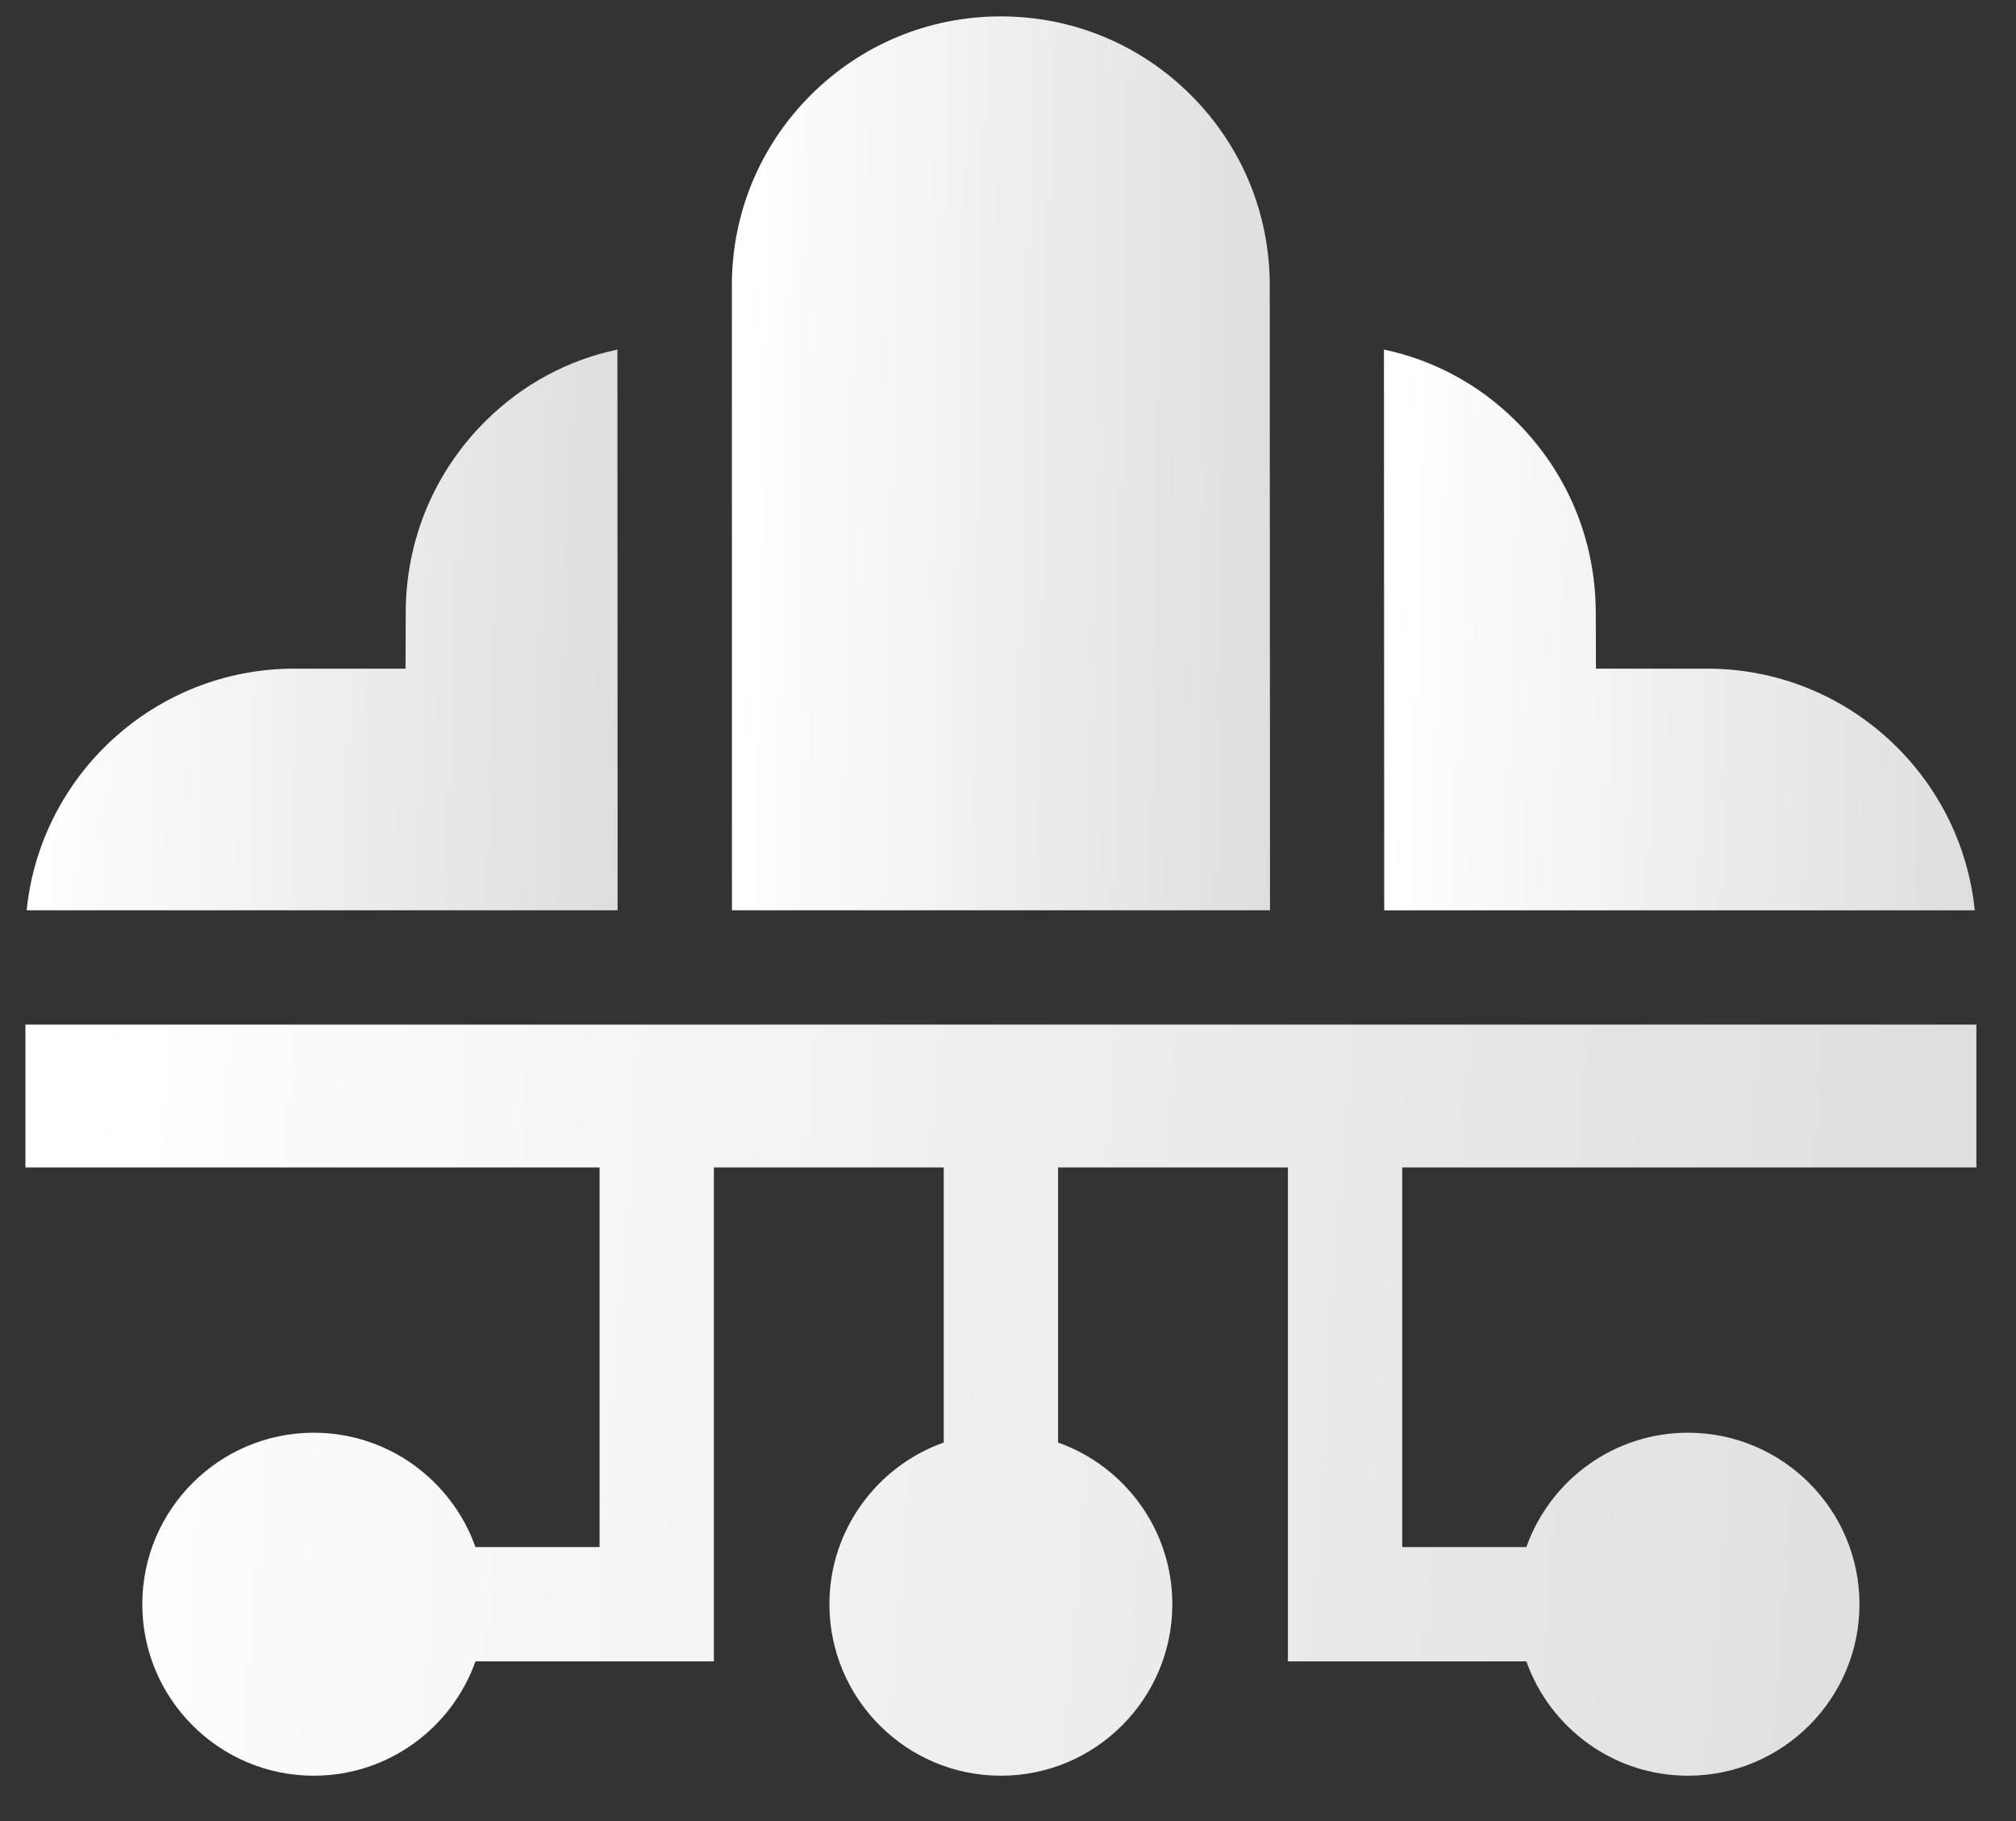 <svg width="31" height="28" viewBox="0 0 31 28" fill="none" xmlns="http://www.w3.org/2000/svg">
<rect x="0" y="0" width="31" height="28" fill="#333333" stroke="none"/>
<path d="M30.391 17.95V15.754H0.391V17.95H9.22V23.787H7.311C6.948 22.764 5.971 22.029 4.825 22.029C3.371 22.029 2.188 23.212 2.188 24.666C2.188 26.12 3.371 27.303 4.825 27.303C5.971 27.303 6.948 26.568 7.311 25.545H10.977V17.95H14.512V22.18C13.489 22.543 12.754 23.52 12.754 24.666C12.754 26.12 13.937 27.303 15.391 27.303C16.845 27.303 18.027 26.12 18.027 24.666C18.027 23.52 17.293 22.543 16.27 22.18V17.95H19.804V25.545H23.471C23.834 26.568 24.81 27.303 25.956 27.303C27.41 27.303 28.593 26.12 28.593 24.666C28.593 23.212 27.41 22.029 25.956 22.029C24.81 22.029 23.834 22.764 23.471 23.787H21.562V17.95H30.391Z" fill="url(#paint0_linear_1769_189)"/>
<path d="M9.494 5.375C8.737 5.534 8.039 5.907 7.473 6.467C6.682 7.249 6.244 8.293 6.239 9.406L6.236 10.281H4.524C2.386 10.281 0.621 11.912 0.41 13.996H9.497L9.494 5.375Z" fill="url(#paint1_linear_1769_189)"/>
<path d="M30.366 13.997C30.155 11.913 28.391 10.281 26.252 10.281H24.541L24.538 9.406C24.533 8.293 24.095 7.249 23.303 6.467C22.737 5.907 22.038 5.534 21.281 5.375L21.285 13.997H30.366Z" fill="url(#paint2_linear_1769_189)"/>
<path d="M11.255 13.996H19.529L19.525 4.404C19.529 3.296 19.101 2.254 18.319 1.469C17.538 0.685 16.497 0.252 15.389 0.252C14.282 0.252 13.241 0.685 12.459 1.469C11.678 2.254 11.25 3.296 11.254 4.404L11.255 13.996Z" fill="url(#paint3_linear_1769_189)"/>
<defs>
<linearGradient id="paint0_linear_1769_189" x1="1.156" y1="17.71" x2="30.883" y2="19.767" gradientUnits="userSpaceOnUse">
<stop stop-color="white"/>
<stop offset="1" stop-color="#DEDEDE"/>
</linearGradient>
<linearGradient id="paint1_linear_1769_189" x1="0.642" y1="6.835" x2="9.682" y2="7.088" gradientUnits="userSpaceOnUse">
<stop stop-color="white"/>
<stop offset="1" stop-color="#DEDEDE"/>
</linearGradient>
<linearGradient id="paint2_linear_1769_189" x1="21.513" y1="6.835" x2="30.552" y2="7.088" gradientUnits="userSpaceOnUse">
<stop stop-color="white"/>
<stop offset="1" stop-color="#DEDEDE"/>
</linearGradient>
<linearGradient id="paint3_linear_1769_189" x1="11.465" y1="2.58" x2="19.702" y2="2.712" gradientUnits="userSpaceOnUse">
<stop stop-color="white"/>
<stop offset="1" stop-color="#DEDEDE"/>
</linearGradient>
</defs>
</svg>
